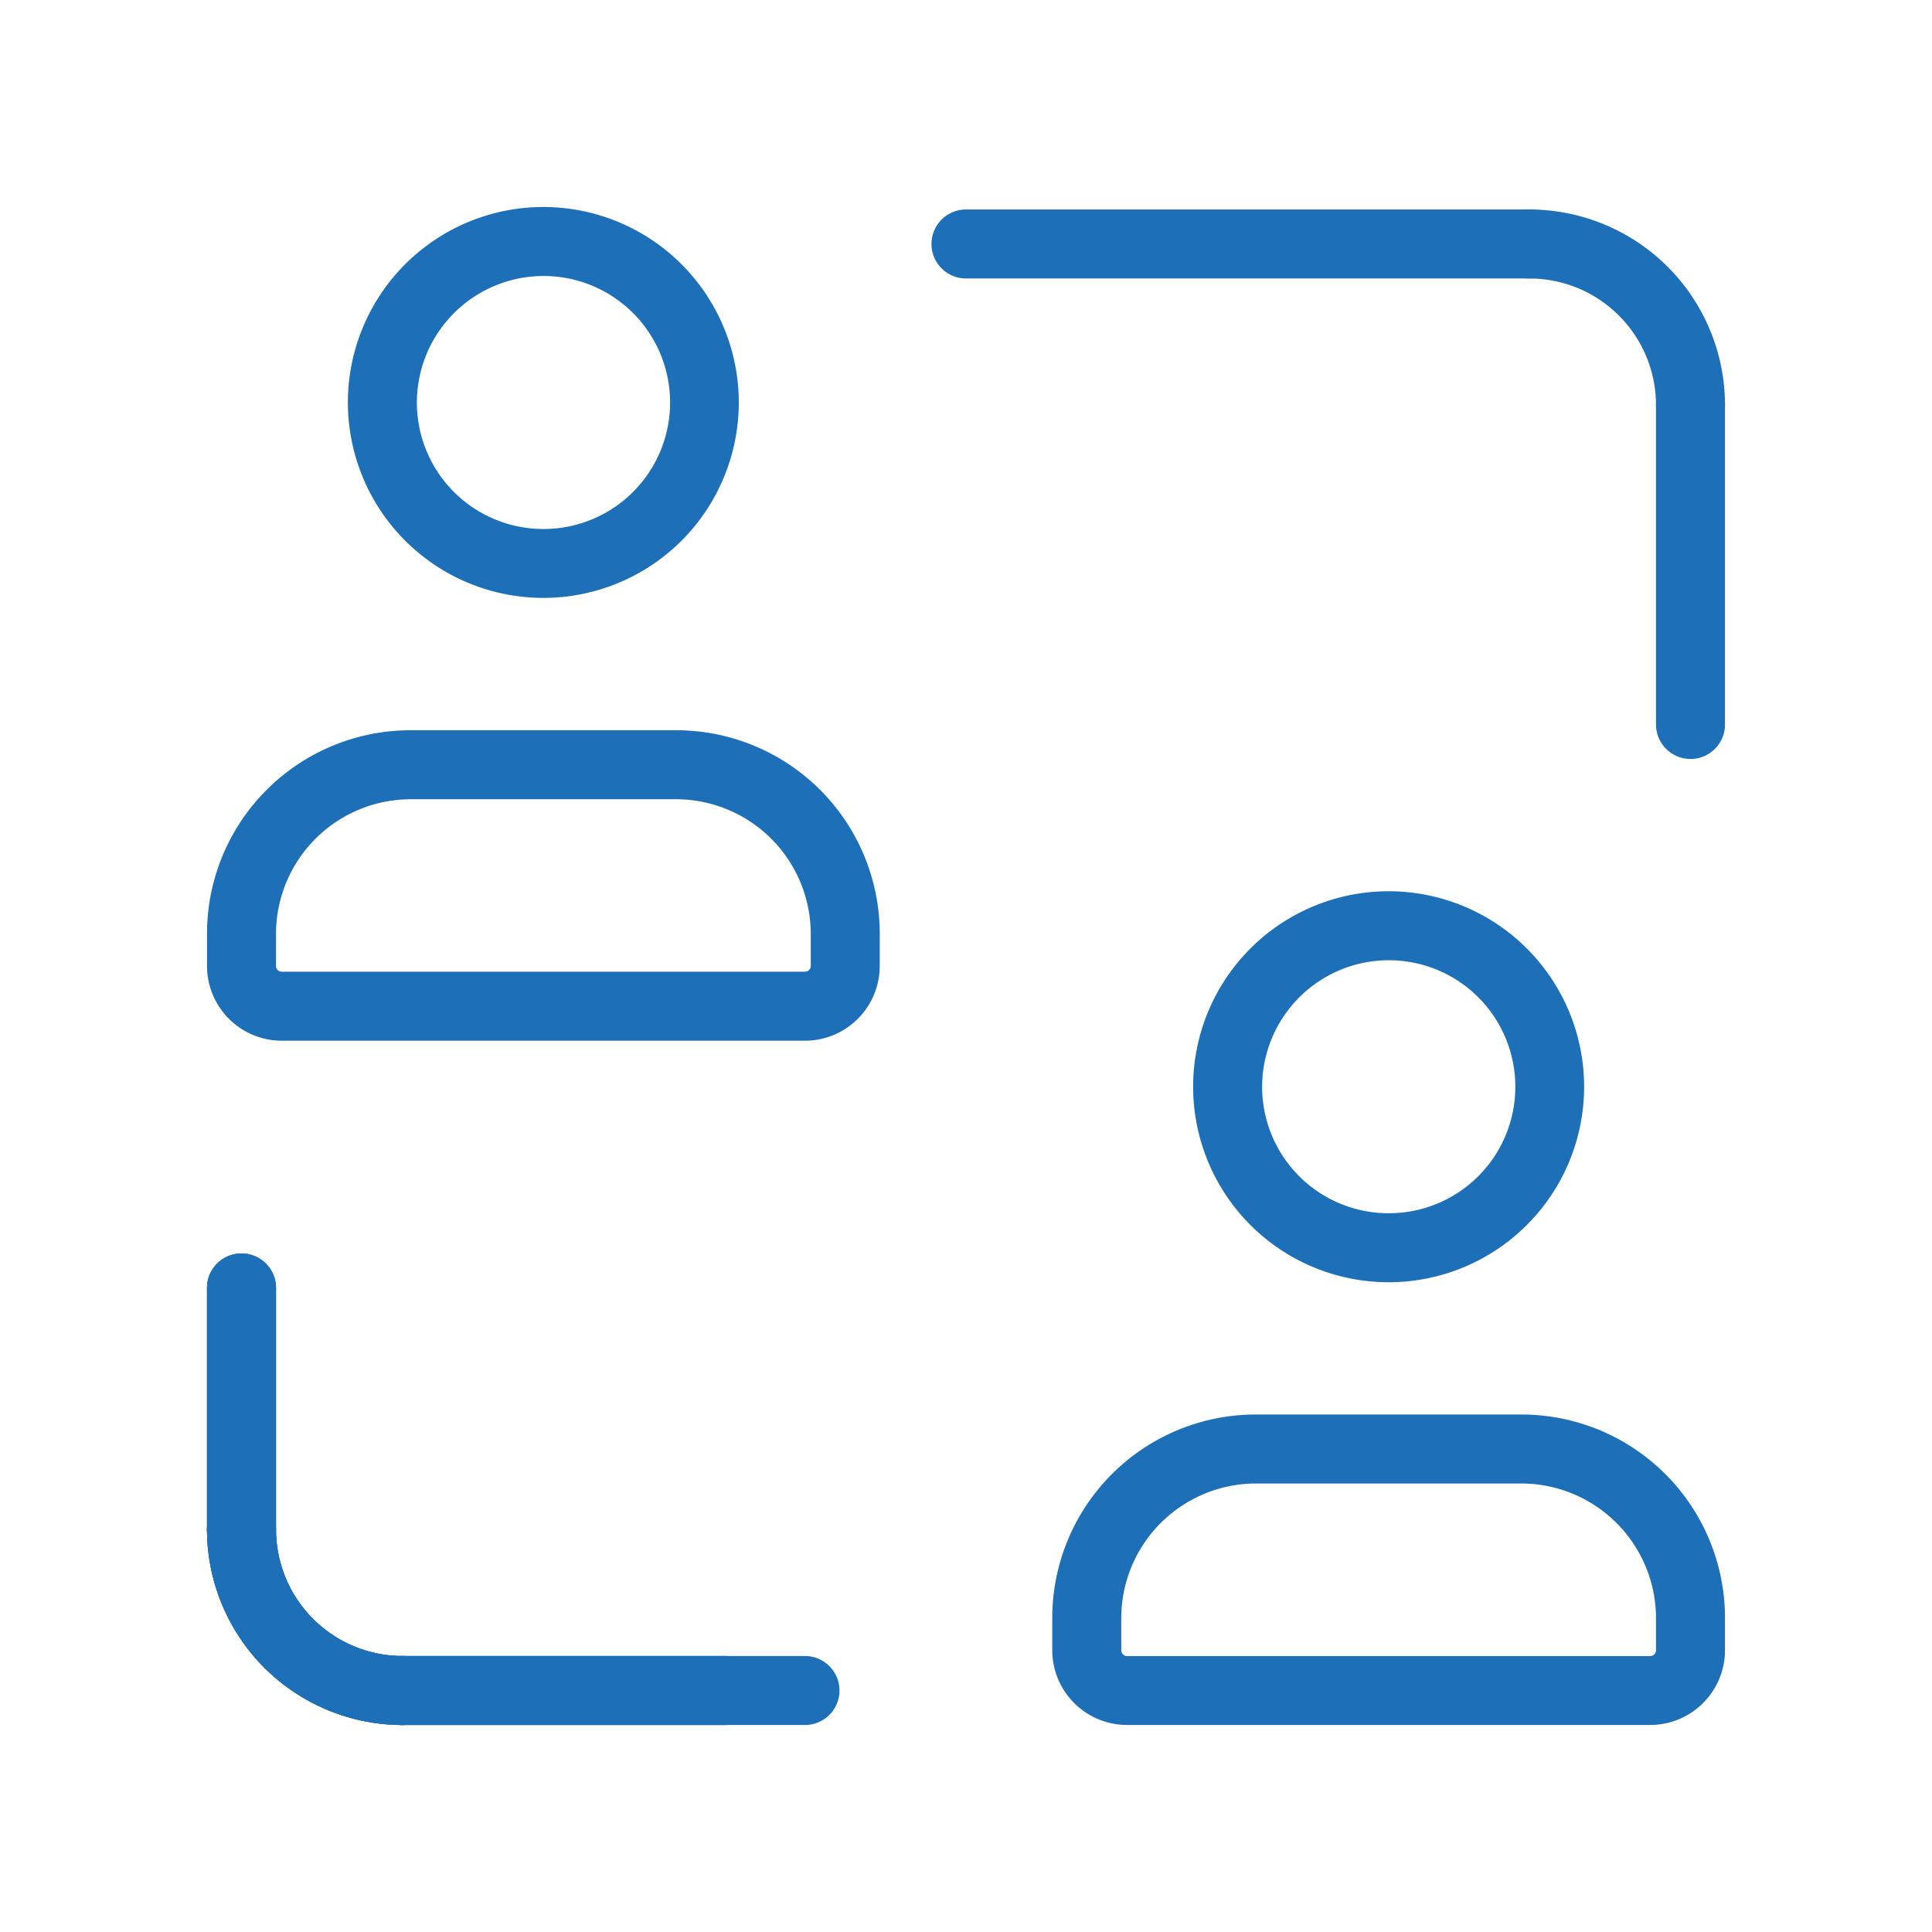 <svg id="exhibitors-legal-law" xmlns="http://www.w3.org/2000/svg" width="70.009" height="70.009" viewBox="0 0 70.009 70.009">
  <g id="Group_521" data-name="Group 521" transform="translate(39.38 33.546)">
    <path id="Path_449" data-name="Path 449" d="M33.919,28H14.959a2.712,2.712,0,0,1-2.709-2.709V24.108A7.376,7.376,0,0,1,19.6,16.75h9.665A7.376,7.376,0,0,1,36.628,24.1v1.188A2.712,2.712,0,0,1,33.919,28ZM29.266,19.25H19.608a4.886,4.886,0,0,0-4.858,4.862v1.181a.209.209,0,0,0,.209.209H33.919a.209.209,0,0,0,.209-.209V24.108A4.886,4.886,0,0,0,29.266,19.25Z" transform="translate(-13.5 0.961)" fill="#1d70b7"/>
    <path id="Path_450" data-name="Path 450" d="M21.083,10.25h.029A7.084,7.084,0,1,1,14,17.334v-.028a7.084,7.084,0,0,1,7.083-7.056Zm0,11.668A4.584,4.584,0,0,0,21.1,12.75h-.019A4.593,4.593,0,0,0,16.5,17.316v.018a4.584,4.584,0,0,0,4.584,4.584Z" transform="translate(-10.145 -11.5)" fill="#1d70b7"/>
  </g>
  <path id="Path_451" data-name="Path 451" d="M70.009,70.009H0V0H70.009Z" fill="none"/>
  <g id="Group_522" data-name="Group 522" transform="translate(8.751 8.751)">
    <path id="Path_452" data-name="Path 452" d="M8.834,26.084A7.092,7.092,0,0,1,1.75,19a1.25,1.25,0,0,1,2.5,0,4.589,4.589,0,0,0,4.584,4.584,1.25,1.25,0,0,1,0,2.5Z" transform="translate(-3 27.673)" fill="#1d70b7"/>
    <path id="Path_453" data-name="Path 453" d="M3,26a1.25,1.25,0,0,1-1.25-1.25V16a1.25,1.25,0,1,1,2.5,0v8.751A1.25,1.25,0,0,1,3,26Z" transform="translate(-3 21.921)" fill="#1d70b7"/>
    <path id="Path_454" data-name="Path 454" d="M16.668,22.25H5a1.25,1.25,0,0,1,0-2.5H16.668a1.25,1.25,0,0,1,0,2.5Z" transform="translate(0.834 31.507)" fill="#1d70b7"/>
    <path id="Path_455" data-name="Path 455" d="M8.834,26.084A7.092,7.092,0,0,1,1.75,19a1.25,1.25,0,0,1,2.5,0,4.589,4.589,0,0,0,4.584,4.584,1.25,1.25,0,0,1,0,2.5Z" transform="translate(-3 27.673)" fill="#1d70b7"/>
    <path id="Path_456" data-name="Path 456" d="M3,26a1.25,1.25,0,0,1-1.25-1.25V16a1.25,1.25,0,1,1,2.5,0v8.751A1.25,1.25,0,0,1,3,26Z" transform="translate(-3 21.921)" fill="#1d70b7"/>
    <path id="Path_457" data-name="Path 457" d="M16.668,22.25H5a1.25,1.25,0,0,1,0-2.5H16.668a1.25,1.25,0,0,1,0,2.5Z" transform="translate(0.834 31.507)" fill="#1d70b7"/>
    <path id="Path_458" data-name="Path 458" d="M8.834,26.084A7.092,7.092,0,0,1,1.75,19a1.25,1.25,0,0,1,2.5,0,4.589,4.589,0,0,0,4.584,4.584,1.25,1.25,0,0,1,0,2.5Z" transform="translate(-3 27.673)" fill="#1d70b7"/>
    <path id="Path_459" data-name="Path 459" d="M3,26a1.25,1.25,0,0,1-1.25-1.25V16a1.25,1.25,0,1,1,2.5,0v8.751A1.25,1.25,0,0,1,3,26Z" transform="translate(-3 21.921)" fill="#1d70b7"/>
    <path id="Path_460" data-name="Path 460" d="M19.585,22.25H5a1.25,1.25,0,0,1,0-2.5H19.585a1.25,1.25,0,0,1,0,2.5Z" transform="translate(0.834 31.507)" fill="#1d70b7"/>
    <path id="Path_461" data-name="Path 461" d="M23.419,19.5H4.459A2.712,2.712,0,0,1,1.75,16.793V15.608A7.376,7.376,0,0,1,9.1,8.25h9.665A7.376,7.376,0,0,1,26.128,15.6v1.188A2.712,2.712,0,0,1,23.419,19.5ZM18.766,10.75H9.108A4.886,4.886,0,0,0,4.25,15.612v1.181A.209.209,0,0,0,4.459,17H23.419a.209.209,0,0,0,.209-.209V15.608A4.886,4.886,0,0,0,18.766,10.75Z" transform="translate(-3 9.461)" fill="#1d70b7"/>
    <path id="Path_462" data-name="Path 462" d="M10.583,1.75h.029a7.084,7.084,0,0,1,4.971,12.1A7.084,7.084,0,0,1,3.5,8.834V8.806A7.084,7.084,0,0,1,10.583,1.75Zm0,11.668A4.584,4.584,0,0,0,10.6,4.25h-.019A4.593,4.593,0,0,0,6,8.816v.018a4.584,4.584,0,0,0,4.584,4.584Z" transform="translate(0.355 -3)" fill="#1d70b7"/>
    <path id="Path_463" data-name="Path 463" d="M24.834,10.115a1.25,1.25,0,0,1-1.25-1.25A4.589,4.589,0,0,0,19,4.281a1.25,1.25,0,0,1,0-2.5,7.092,7.092,0,0,1,7.084,7.084A1.25,1.25,0,0,1,24.834,10.115Z" transform="translate(27.673 -2.941)" fill="#1d70b7"/>
    <path id="Path_464" data-name="Path 464" d="M21,17.859a1.25,1.25,0,0,1-1.25-1.25V5.031a1.25,1.25,0,1,1,2.5,0V16.609A1.25,1.25,0,0,1,21,17.859Z" transform="translate(31.507 0.893)" fill="#1d70b7"/>
    <path id="Path_465" data-name="Path 465" d="M32.419,4.281H12a1.25,1.25,0,0,1,0-2.5H32.419a1.25,1.25,0,0,1,0,2.5Z" transform="translate(14.253 -2.941)" fill="#1d70b7"/>
  </g>
</svg>
